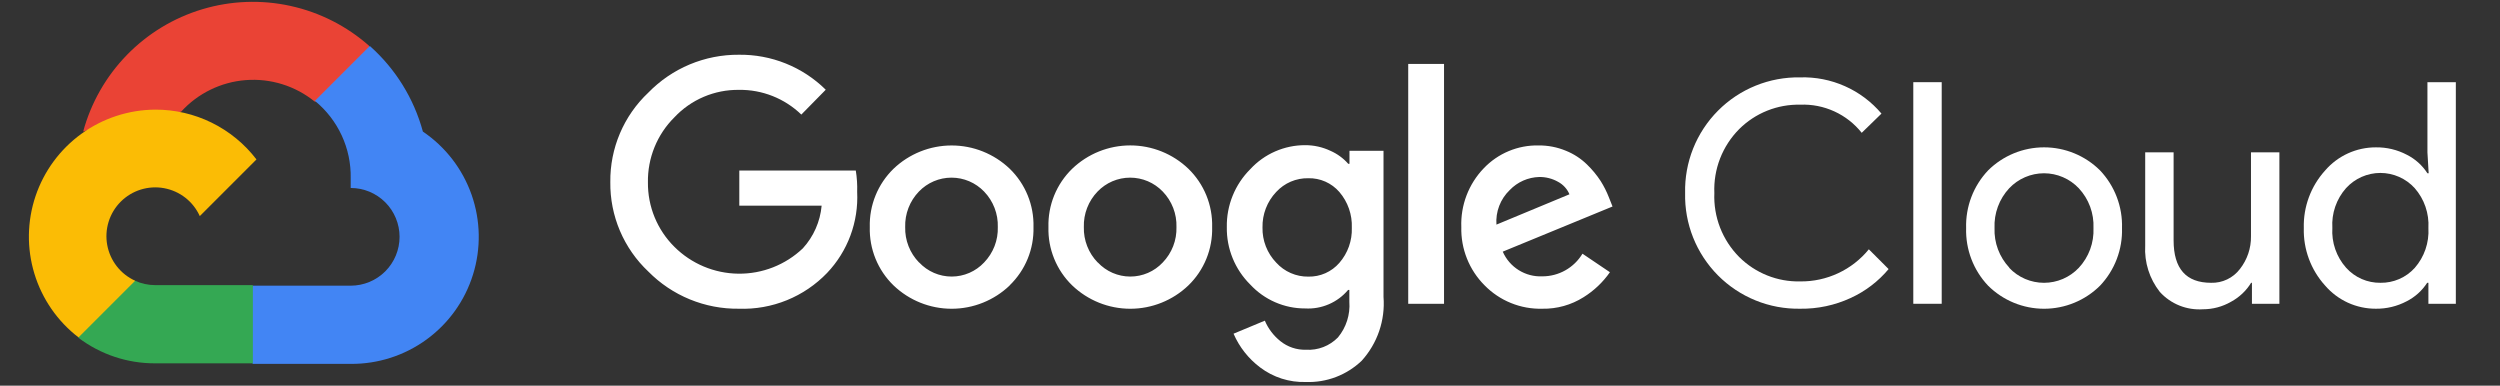 <svg width="188" height="29" viewBox="0 0 188 29" fill="none" xmlns="http://www.w3.org/2000/svg">
<rect x="0" y="0" width="188" height="29" fill="#333333" stroke="none"/>
<g clip-path="url(#clip0_4511_33638)">
<path d="M23.64 7.635H24.672L27.613 4.694L27.758 3.446C26.073 1.959 24.037 0.926 21.842 0.445C19.647 -0.037 17.366 0.05 15.214 0.695C13.061 1.341 11.109 2.524 9.541 4.134C7.974 5.744 6.842 7.726 6.254 9.895C6.582 9.761 6.944 9.739 7.286 9.833L13.167 8.863C13.167 8.863 13.466 8.368 13.621 8.399C14.882 7.015 16.623 6.165 18.489 6.023C20.356 5.881 22.206 6.458 23.661 7.635H23.64Z" fill="#EA4335"/>
<path d="M31.801 9.895C31.125 7.406 29.737 5.168 27.808 3.456L23.68 7.584C24.54 8.287 25.23 9.176 25.696 10.184C26.163 11.192 26.394 12.293 26.373 13.403V14.136C26.856 14.136 27.333 14.231 27.779 14.415C28.225 14.6 28.63 14.871 28.971 15.212C29.312 15.553 29.582 15.958 29.767 16.404C29.952 16.849 30.047 17.327 30.047 17.809C30.047 18.292 29.952 18.769 29.767 19.215C29.582 19.661 29.312 20.066 28.971 20.407C28.63 20.748 28.225 21.018 27.779 21.203C27.333 21.387 26.856 21.483 26.373 21.483H19.027L18.294 22.226V26.631L19.027 27.364H26.373C28.425 27.38 30.427 26.735 32.084 25.525C33.74 24.315 34.964 22.604 35.572 20.644C36.181 18.685 36.143 16.582 35.464 14.646C34.784 12.71 33.5 11.044 31.801 9.895Z" fill="#4285F4"/>
<path d="M11.669 27.323H19.016V21.441H11.669C11.146 21.441 10.629 21.328 10.152 21.111L9.121 21.431L6.159 24.372L5.901 25.403C7.562 26.657 9.588 27.331 11.669 27.323Z" fill="#34A853"/>
<path d="M11.671 8.244C9.68 8.256 7.743 8.889 6.13 10.056C4.516 11.222 3.308 12.863 2.672 14.749C2.037 16.636 2.007 18.674 2.586 20.578C3.165 22.483 4.325 24.159 5.903 25.372L10.164 21.111C9.623 20.866 9.148 20.494 8.783 20.026C8.417 19.558 8.17 19.008 8.063 18.423C7.956 17.838 7.993 17.237 8.17 16.669C8.347 16.102 8.659 15.586 9.079 15.166C9.499 14.746 10.015 14.434 10.582 14.257C11.15 14.08 11.752 14.043 12.336 14.15C12.921 14.257 13.471 14.503 13.939 14.869C14.407 15.235 14.779 15.71 15.024 16.251L19.286 11.989C18.391 10.82 17.238 9.874 15.917 9.224C14.596 8.574 13.143 8.239 11.671 8.244Z" fill="#FBBC05"/>
<path d="M55.565 23.216C54.3 23.232 53.044 22.993 51.874 22.512C50.704 22.032 49.643 21.32 48.754 20.42C47.838 19.558 47.111 18.515 46.618 17.356C46.126 16.198 45.88 14.95 45.896 13.692C45.881 12.434 46.127 11.187 46.619 10.028C47.111 8.87 47.838 7.827 48.754 6.965C49.639 6.055 50.698 5.334 51.868 4.844C53.039 4.355 54.296 4.107 55.565 4.117C56.773 4.101 57.973 4.325 59.094 4.777C60.216 5.228 61.236 5.898 62.096 6.748L60.259 8.616C59.002 7.4 57.313 6.732 55.565 6.758C54.657 6.747 53.758 6.925 52.923 7.28C52.088 7.635 51.336 8.16 50.715 8.822C50.069 9.462 49.56 10.227 49.218 11.069C48.876 11.911 48.708 12.814 48.724 13.723C48.716 14.622 48.888 15.513 49.23 16.344C49.572 17.175 50.077 17.93 50.715 18.562C51.993 19.836 53.717 20.56 55.521 20.581C57.325 20.603 59.066 19.919 60.373 18.676C61.182 17.79 61.679 16.663 61.787 15.467H55.596V12.825H64.356C64.442 13.357 64.477 13.897 64.459 14.435C64.513 15.55 64.341 16.664 63.953 17.711C63.565 18.757 62.968 19.714 62.199 20.523C61.345 21.413 60.312 22.113 59.169 22.577C58.026 23.041 56.798 23.259 55.565 23.216ZM75.933 21.462C74.757 22.589 73.192 23.218 71.563 23.218C69.935 23.218 68.369 22.589 67.193 21.462C66.608 20.895 66.147 20.212 65.84 19.457C65.533 18.702 65.386 17.891 65.408 17.077C65.386 16.262 65.534 15.452 65.841 14.697C66.148 13.942 66.609 13.259 67.193 12.691C68.37 11.567 69.935 10.939 71.563 10.939C73.191 10.939 74.756 11.567 75.933 12.691C76.518 13.259 76.978 13.942 77.285 14.697C77.593 15.452 77.74 16.262 77.718 17.077C77.739 17.892 77.591 18.703 77.282 19.458C76.973 20.213 76.51 20.895 75.923 21.462H75.933ZM69.123 19.739C69.436 20.073 69.814 20.339 70.233 20.521C70.653 20.703 71.106 20.797 71.563 20.797C72.021 20.797 72.473 20.703 72.893 20.521C73.313 20.339 73.691 20.073 74.004 19.739C74.344 19.386 74.612 18.969 74.789 18.512C74.966 18.055 75.05 17.567 75.035 17.077C75.051 16.585 74.967 16.095 74.79 15.636C74.613 15.177 74.345 14.758 74.004 14.404C73.687 14.074 73.306 13.811 72.885 13.631C72.464 13.451 72.011 13.359 71.553 13.359C71.095 13.359 70.642 13.451 70.221 13.631C69.8 13.811 69.419 14.074 69.102 14.404C68.761 14.758 68.493 15.177 68.316 15.636C68.139 16.095 68.055 16.585 68.07 17.077C68.057 17.568 68.143 18.056 68.322 18.513C68.501 18.971 68.77 19.387 69.113 19.739H69.123ZM89.368 21.462C88.192 22.589 86.626 23.218 84.998 23.218C83.369 23.218 81.804 22.589 80.628 21.462C80.043 20.895 79.582 20.212 79.275 19.457C78.967 18.702 78.82 17.891 78.843 17.077C78.821 16.262 78.968 15.452 79.275 14.697C79.583 13.942 80.043 13.259 80.628 12.691C81.804 11.564 83.369 10.935 84.998 10.935C86.626 10.935 88.192 11.564 89.368 12.691C89.952 13.259 90.413 13.942 90.72 14.697C91.027 15.452 91.175 16.262 91.153 17.077C91.175 17.891 91.028 18.702 90.721 19.457C90.414 20.212 89.953 20.895 89.368 21.462ZM82.558 19.739C82.87 20.073 83.248 20.339 83.668 20.521C84.088 20.703 84.54 20.797 84.998 20.797C85.455 20.797 85.908 20.703 86.328 20.521C86.748 20.339 87.125 20.073 87.438 19.739C87.779 19.386 88.046 18.969 88.223 18.512C88.4 18.055 88.484 17.567 88.47 17.077C88.485 16.585 88.402 16.095 88.225 15.636C88.047 15.177 87.78 14.758 87.438 14.404C87.121 14.074 86.741 13.811 86.32 13.631C85.898 13.451 85.445 13.359 84.987 13.359C84.53 13.359 84.076 13.451 83.655 13.631C83.234 13.811 82.854 14.074 82.537 14.404C82.195 14.758 81.928 15.177 81.751 15.636C81.573 16.095 81.49 16.585 81.505 17.077C81.492 17.568 81.578 18.056 81.757 18.513C81.936 18.971 82.204 19.387 82.547 19.739H82.558ZM98.2 28.726C96.963 28.765 95.751 28.379 94.764 27.632C93.888 26.974 93.198 26.099 92.762 25.094L95.115 24.114C95.371 24.715 95.772 25.243 96.281 25.651C96.826 26.091 97.51 26.321 98.21 26.301C98.654 26.328 99.099 26.259 99.514 26.099C99.929 25.939 100.304 25.691 100.615 25.373C101.236 24.623 101.543 23.661 101.471 22.69V21.802H101.378C100.985 22.27 100.488 22.639 99.928 22.88C99.367 23.122 98.758 23.23 98.149 23.195C97.374 23.198 96.607 23.04 95.897 22.73C95.186 22.421 94.548 21.968 94.021 21.4C93.45 20.836 92.999 20.162 92.696 19.419C92.392 18.676 92.243 17.879 92.257 17.077C92.243 16.27 92.391 15.468 92.695 14.72C92.998 13.971 93.449 13.292 94.021 12.722C94.546 12.152 95.184 11.696 95.895 11.386C96.606 11.075 97.373 10.915 98.149 10.917C98.805 10.915 99.453 11.06 100.047 11.34C100.561 11.564 101.019 11.899 101.389 12.32H101.481V11.34H104.04V22.329C104.108 23.198 103.997 24.072 103.715 24.897C103.433 25.722 102.985 26.481 102.4 27.127C101.842 27.66 101.183 28.077 100.462 28.352C99.74 28.626 98.972 28.754 98.2 28.726ZM98.386 20.802C98.826 20.811 99.264 20.724 99.667 20.546C100.07 20.367 100.429 20.102 100.718 19.77C101.355 19.04 101.69 18.096 101.657 17.128C101.695 16.144 101.36 15.182 100.718 14.435C100.429 14.102 100.07 13.837 99.667 13.658C99.264 13.48 98.827 13.393 98.386 13.403C97.933 13.394 97.484 13.481 97.067 13.659C96.651 13.837 96.278 14.102 95.971 14.435C95.289 15.155 94.918 16.116 94.94 17.108C94.929 17.594 95.015 18.078 95.192 18.531C95.369 18.985 95.634 19.398 95.971 19.749C96.276 20.086 96.649 20.354 97.065 20.535C97.482 20.717 97.932 20.808 98.386 20.802ZM108.591 4.808V22.845H105.898V4.808H108.591ZM115.979 23.216C115.172 23.237 114.37 23.091 113.623 22.787C112.875 22.484 112.198 22.029 111.635 21.452C111.063 20.879 110.613 20.195 110.314 19.443C110.014 18.691 109.87 17.886 109.891 17.077C109.86 16.265 109.994 15.456 110.283 14.697C110.572 13.939 111.01 13.246 111.573 12.66C112.103 12.102 112.744 11.66 113.455 11.363C114.165 11.066 114.93 10.921 115.7 10.937C116.408 10.93 117.11 11.067 117.764 11.34C118.352 11.577 118.889 11.928 119.343 12.371C119.732 12.748 120.078 13.166 120.374 13.62C120.614 14.003 120.818 14.407 120.983 14.827L121.262 15.529L113.007 18.924C113.257 19.497 113.674 19.982 114.205 20.313C114.735 20.645 115.354 20.808 115.979 20.781C116.587 20.783 117.185 20.627 117.715 20.328C118.245 20.03 118.688 19.599 119.002 19.078L121.066 20.471C120.539 21.225 119.865 21.864 119.085 22.349C118.156 22.936 117.077 23.237 115.979 23.216ZM112.532 16.891L118.022 14.611C117.853 14.209 117.55 13.877 117.165 13.672C116.734 13.428 116.247 13.304 115.752 13.31C114.912 13.332 114.115 13.684 113.533 14.291C113.185 14.624 112.915 15.03 112.742 15.479C112.569 15.928 112.498 16.411 112.532 16.891Z" fill="white"/>
<path d="M135.368 23.216C134.223 23.235 133.085 23.024 132.024 22.593C130.962 22.162 129.999 21.521 129.191 20.709C128.384 19.896 127.749 18.929 127.324 17.865C126.9 16.801 126.694 15.663 126.721 14.517C126.694 13.372 126.9 12.233 127.324 11.169C127.749 10.105 128.384 9.138 129.191 8.326C129.999 7.513 130.962 6.873 132.024 6.442C133.085 6.011 134.223 5.799 135.368 5.819C136.527 5.783 137.68 6.009 138.739 6.481C139.799 6.952 140.738 7.657 141.487 8.543L140.001 9.988C139.451 9.296 138.746 8.744 137.943 8.377C137.139 8.009 136.261 7.836 135.378 7.872C134.529 7.853 133.684 8.006 132.895 8.322C132.106 8.637 131.389 9.109 130.786 9.709C130.161 10.338 129.672 11.091 129.35 11.918C129.029 12.745 128.882 13.63 128.919 14.517C128.882 15.404 129.029 16.289 129.35 17.117C129.672 17.944 130.161 18.696 130.786 19.326C131.389 19.926 132.106 20.398 132.895 20.713C133.684 21.029 134.529 21.182 135.378 21.162C136.364 21.174 137.34 20.962 138.233 20.544C139.127 20.126 139.914 19.512 140.537 18.748L142.023 20.234C141.245 21.164 140.269 21.908 139.165 22.411C137.976 22.96 136.678 23.235 135.368 23.216Z" fill="white"/>
<path d="M146.016 22.844H143.88V6.18H146.016V22.844Z" fill="white"/>
<path d="M149.504 12.815C150.624 11.703 152.137 11.08 153.714 11.08C155.292 11.08 156.805 11.703 157.924 12.815C158.471 13.393 158.899 14.073 159.182 14.817C159.466 15.561 159.599 16.353 159.575 17.149C159.599 17.944 159.466 18.737 159.182 19.48C158.899 20.224 158.471 20.904 157.924 21.482C156.805 22.594 155.292 23.218 153.714 23.218C152.137 23.218 150.624 22.594 149.504 21.482C148.957 20.904 148.529 20.224 148.246 19.48C147.963 18.737 147.829 17.944 147.853 17.149C147.829 16.353 147.963 15.561 148.246 14.817C148.529 14.073 148.957 13.393 149.504 12.815ZM151.093 20.141C151.43 20.497 151.835 20.78 152.285 20.974C152.735 21.167 153.219 21.267 153.709 21.267C154.199 21.267 154.683 21.167 155.133 20.974C155.583 20.78 155.988 20.497 156.325 20.141C156.698 19.74 156.988 19.27 157.178 18.756C157.367 18.242 157.453 17.696 157.429 17.149C157.453 16.602 157.367 16.055 157.178 15.541C156.988 15.028 156.698 14.557 156.325 14.156C155.988 13.801 155.583 13.517 155.133 13.324C154.683 13.13 154.199 13.03 153.709 13.03C153.219 13.03 152.735 13.13 152.285 13.324C151.835 13.517 151.43 13.801 151.093 14.156C150.72 14.557 150.43 15.028 150.241 15.541C150.051 16.055 149.966 16.602 149.989 17.149C149.968 17.695 150.056 18.239 150.247 18.751C150.439 19.263 150.73 19.732 151.104 20.131L151.093 20.141Z" fill="white"/>
<path d="M171.41 22.844H169.346V21.266H169.284C168.917 21.865 168.397 22.357 167.778 22.69C167.135 23.062 166.405 23.258 165.663 23.257C165.06 23.298 164.455 23.203 163.894 22.978C163.333 22.753 162.83 22.404 162.423 21.957C161.641 20.968 161.248 19.728 161.319 18.469V11.453H163.455V18.077C163.455 20.203 164.393 21.266 166.271 21.266C166.689 21.279 167.103 21.192 167.48 21.012C167.857 20.833 168.185 20.566 168.438 20.234C168.992 19.532 169.287 18.661 169.274 17.768V11.453H171.41V22.844Z" fill="white"/>
<path d="M178.664 23.216C177.939 23.218 177.223 23.064 176.563 22.763C175.904 22.462 175.318 22.021 174.846 21.472C173.776 20.291 173.203 18.742 173.246 17.149C173.203 15.555 173.776 14.007 174.846 12.825C175.318 12.276 175.904 11.836 176.563 11.535C177.223 11.234 177.939 11.079 178.664 11.081C179.475 11.069 180.277 11.26 180.996 11.639C181.627 11.956 182.161 12.437 182.543 13.032H182.636L182.543 11.453V6.18H184.679V22.844H182.616V21.266H182.523C182.141 21.86 181.606 22.341 180.975 22.659C180.263 23.034 179.468 23.225 178.664 23.216ZM179.014 21.266C179.497 21.273 179.976 21.177 180.419 20.985C180.862 20.793 181.259 20.509 181.584 20.151C182.309 19.325 182.68 18.246 182.616 17.149C182.68 16.051 182.309 14.972 181.584 14.146C181.257 13.787 180.859 13.5 180.414 13.303C179.97 13.107 179.49 13.005 179.004 13.005C178.518 13.005 178.038 13.107 177.594 13.303C177.15 13.5 176.751 13.787 176.424 14.146C176.064 14.552 175.787 15.026 175.61 15.539C175.433 16.053 175.359 16.596 175.393 17.138C175.359 17.68 175.433 18.224 175.61 18.737C175.787 19.251 176.064 19.724 176.424 20.131C176.75 20.494 177.149 20.784 177.596 20.98C178.043 21.175 178.527 21.273 179.014 21.266Z" fill="white"/>
</g>
<defs>
<clipPath id="clip0_4511_33638">
<rect width="186.763" height="28.892" fill="white" transform="translate(0.496 0.09)"/>
</clipPath>
</defs>
</svg>
